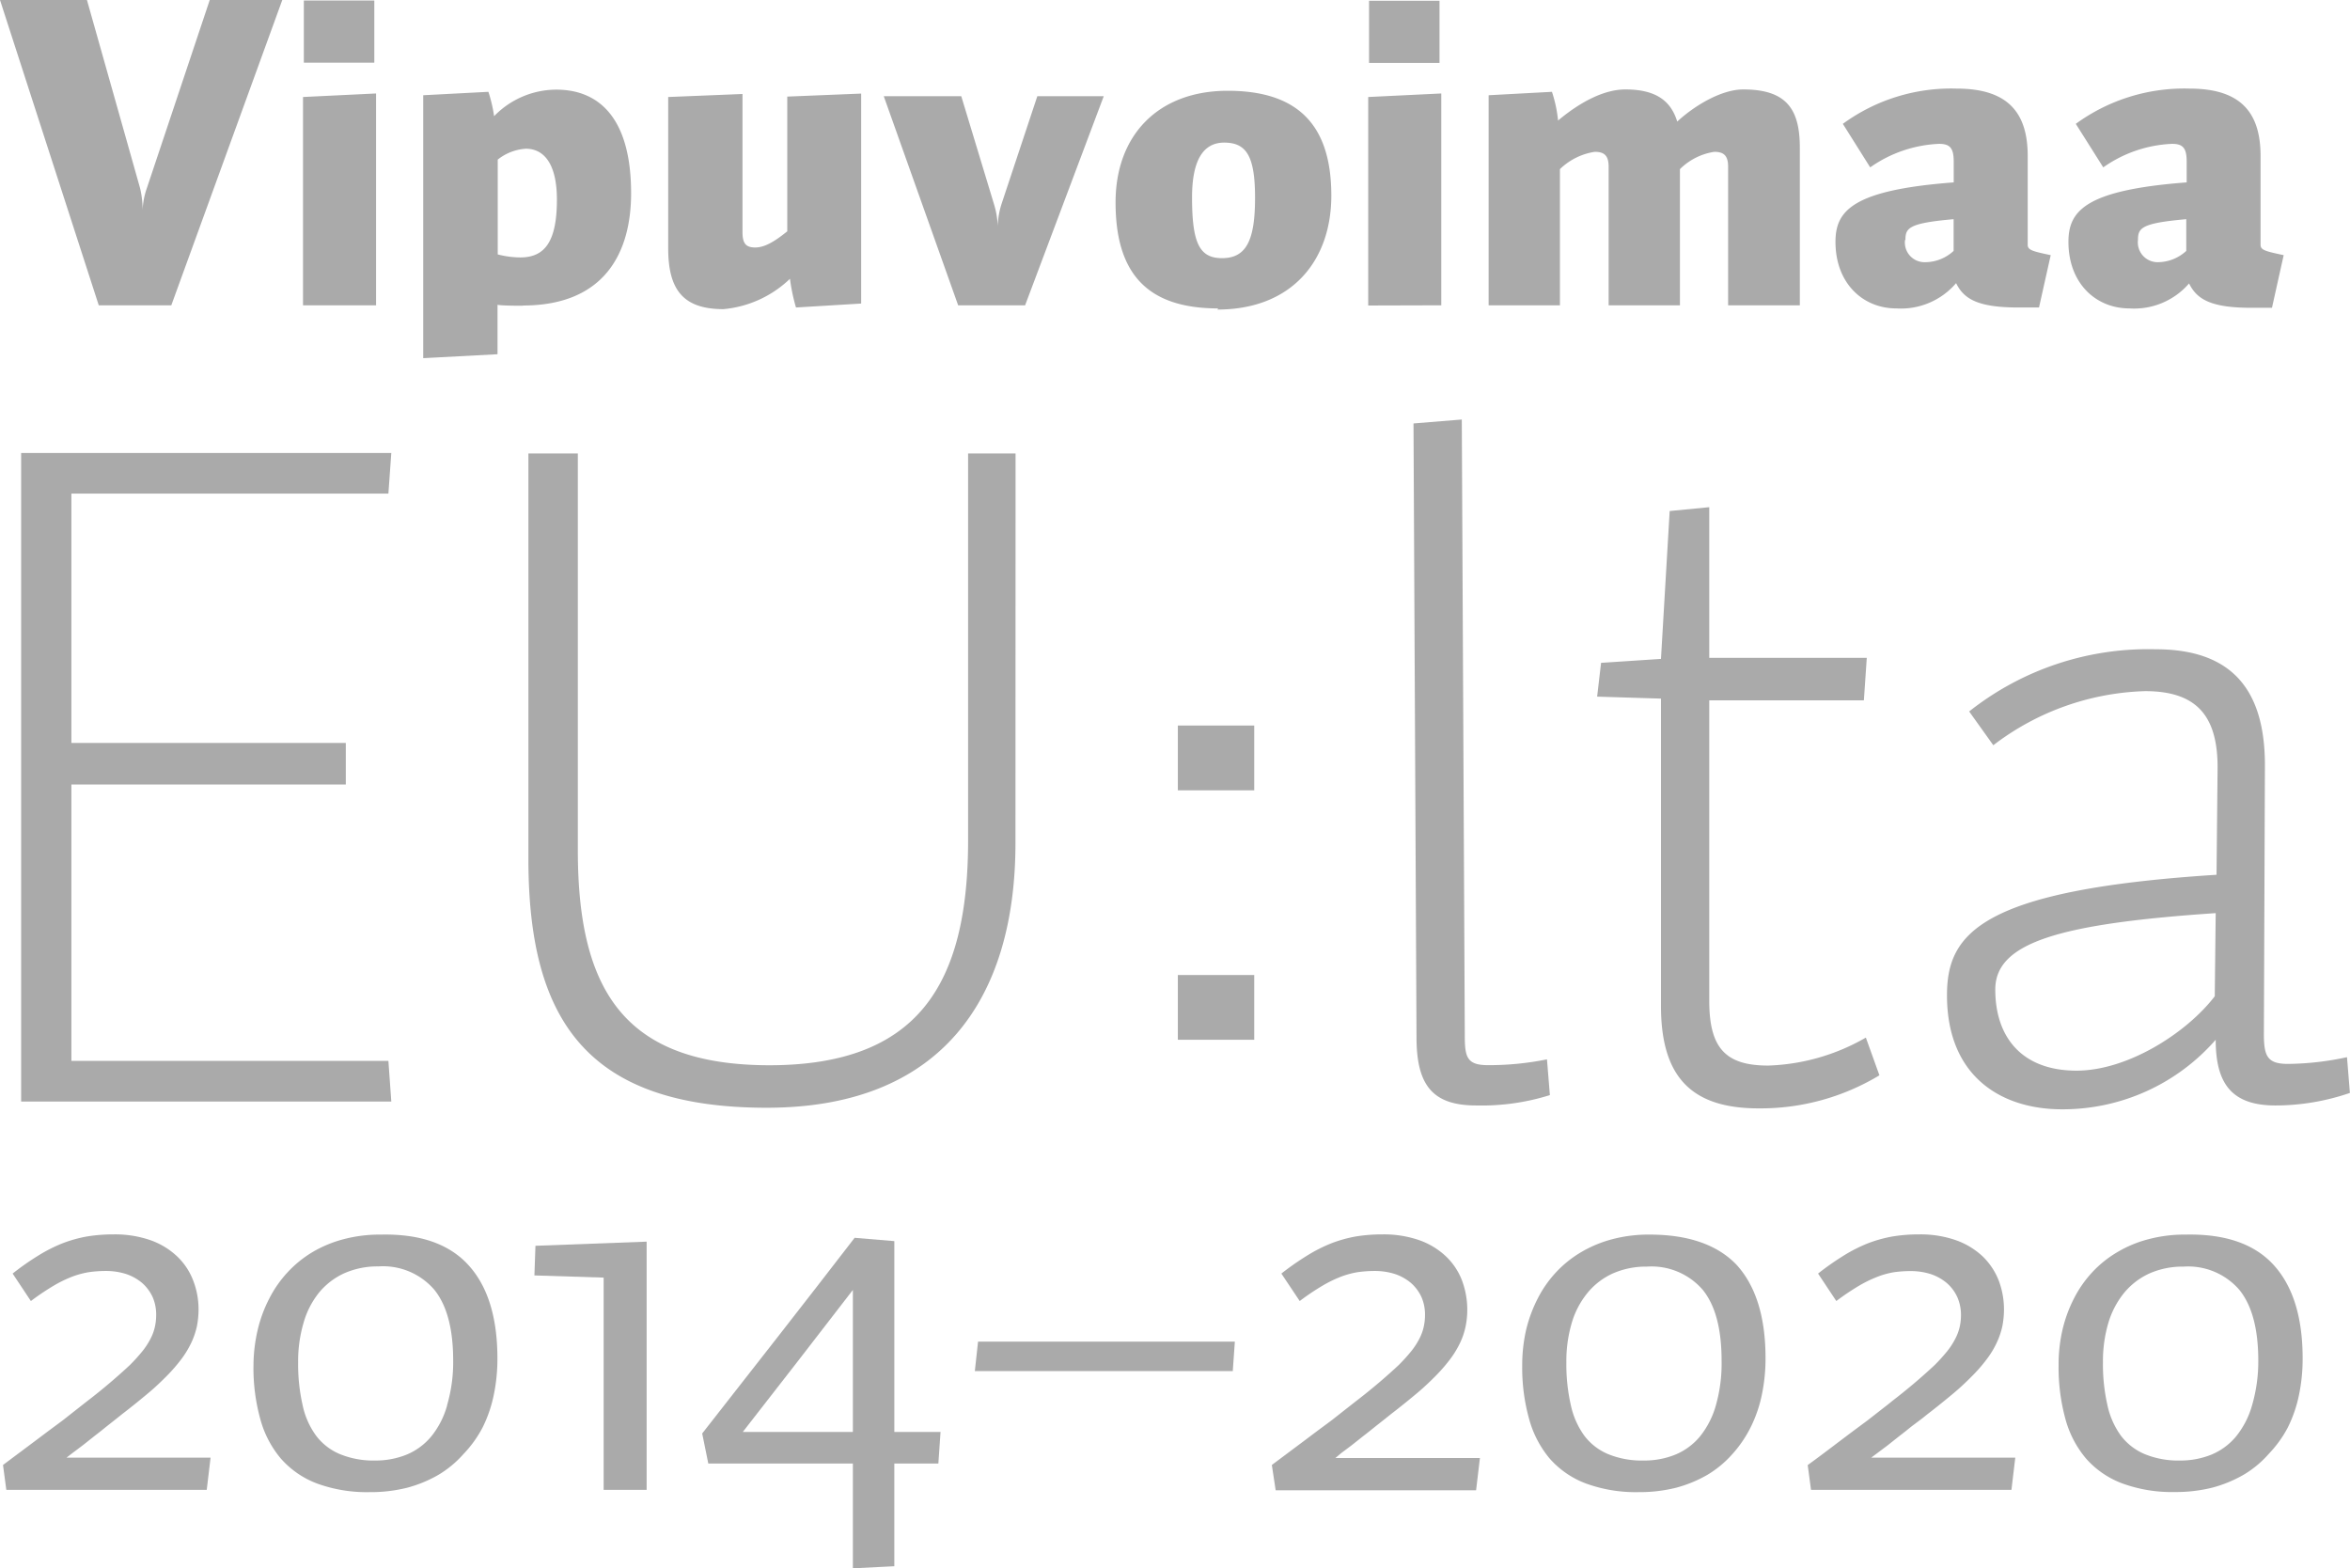 <svg id="Layer_1" data-name="Layer 1" xmlns="http://www.w3.org/2000/svg" viewBox="0 0 226.77 151.33"><defs><style>.cls-1{fill:#aaa}</style></defs><path class="cls-1" d="M9.23 141.45l1-.75 1.16-.92c.41-.31.79-.62 1.15-.91l.95-.75.55-.44c.94-.72 1.77-1.4 2.49-2s1.36-1.22 1.91-1.78a15.73 15.73 0 0 0 1.38-1.62 9.25 9.25 0 0 0 .91-1.54 7.55 7.55 0 0 0 .51-1.52 8.45 8.45 0 0 0 .16-1.61 7.67 7.67 0 0 0-.53-2.84 6.32 6.32 0 0 0-1.55-2.31 7.25 7.25 0 0 0-2.56-1.55 10.43 10.43 0 0 0-3.56-.56 15.45 15.45 0 0 0-2.62.21 12.73 12.73 0 0 0-2.36.67 14.84 14.84 0 0 0-2.31 1.18 25.34 25.34 0 0 0-2.45 1.72l1.76 2.65a24.3 24.3 0 0 1 2.2-1.48 11.87 11.87 0 0 1 1.81-.88 8.31 8.31 0 0 1 1.62-.43 11.64 11.64 0 0 1 1.58-.11 6.38 6.38 0 0 1 2 .3 4.72 4.72 0 0 1 1.54.87 4.11 4.11 0 0 1 1 1.35 4.24 4.24 0 0 1 .34 1.73 5.19 5.19 0 0 1-.12 1.12 4.62 4.62 0 0 1-.41 1.14 7.19 7.19 0 0 1-.78 1.21 17.17 17.17 0 0 1-1.23 1.36 55.9 55.9 0 0 1-4.09 3.46l-1.11.87-1.27 1-1.35 1-1.33 1-3.09 2.31.32 2.4h19.34l.37-3.11H8.66zM39 120.37a13.69 13.69 0 0 0-3.59.44 11.76 11.76 0 0 0-3 1.24A10.81 10.81 0 0 0 30 124a11.11 11.11 0 0 0-1.78 2.55 13.1 13.1 0 0 0-1.11 3 15.4 15.4 0 0 0-.41 3.45 18.43 18.43 0 0 0 .65 5.14 9.93 9.93 0 0 0 2 3.85 8.73 8.73 0 0 0 3.49 2.4 14 14 0 0 0 5.07.83 14.42 14.42 0 0 0 3.64-.43 12.34 12.34 0 0 0 3-1.24 10.2 10.2 0 0 0 2.41-2A11.21 11.21 0 0 0 48.8 139a12.77 12.77 0 0 0 1.08-3.12 17.12 17.12 0 0 0 .36-3.56q0-5.93-2.79-9T39 120.37zm6.39 16.47a8.22 8.22 0 0 1-1.53 3 6.15 6.15 0 0 1-2.38 1.76 7.93 7.93 0 0 1-3 .57 8.54 8.54 0 0 1-3.42-.61 5.57 5.57 0 0 1-2.32-1.79 7.67 7.67 0 0 1-1.31-3 17.71 17.71 0 0 1-.42-4.08 13 13 0 0 1 .51-3.76A8.21 8.21 0 0 1 33 126a6.78 6.78 0 0 1 2.44-1.89 7.92 7.92 0 0 1 3.31-.67 6.53 6.53 0 0 1 5.4 2.25c1.21 1.5 1.82 3.77 1.82 6.83a14.71 14.71 0 0 1-.59 4.32z" transform="translate(-2.24 -1.24)"/><path class="cls-1" d="M51.57 123.07l6.68.21v20.48h4.15v-23.95l-10.73.4-.1 2.86z"/><path class="cls-1" d="M88.54 121l-3.83-.32q-3.66 4.75-7.34 9.46L70 139.56l.59 2.9h13.95v10.11l4-.2v-9.91h4.25l.21-3.05h-4.46zm-4 18.41H73.92q2.7-3.45 5.33-6.85l5.29-6.85z" transform="translate(-2.24 -1.24)"/><path class="cls-1" d="M94.07 132.3h24.89l.2-2.84H94.38l-.31 2.84z"/><path class="cls-1" d="M131.67 141.45l1-.75 1.16-.92c.41-.31.79-.62 1.15-.91l.95-.75.55-.44c.94-.72 1.77-1.4 2.49-2s1.36-1.22 1.91-1.78a15.73 15.73 0 0 0 1.38-1.62 9.25 9.25 0 0 0 .91-1.54 6.93 6.93 0 0 0 .5-1.52 8.07 8.07 0 0 0-.36-4.45 6.32 6.32 0 0 0-1.55-2.31 7.25 7.25 0 0 0-2.56-1.55 10.43 10.43 0 0 0-3.56-.56 15.45 15.45 0 0 0-2.62.21 12.73 12.73 0 0 0-2.36.67 14.84 14.84 0 0 0-2.31 1.18 26.7 26.7 0 0 0-2.46 1.72l1.77 2.65a23 23 0 0 1 2.2-1.48 11.87 11.87 0 0 1 1.81-.88 8.31 8.31 0 0 1 1.62-.43 11.64 11.64 0 0 1 1.58-.11 6.38 6.38 0 0 1 2 .3 4.72 4.72 0 0 1 1.54.87 4.11 4.11 0 0 1 1 1.35 4.24 4.24 0 0 1 .34 1.73 5.19 5.19 0 0 1-.12 1.12 4.62 4.62 0 0 1-.41 1.14 7.19 7.19 0 0 1-.78 1.21 17.17 17.17 0 0 1-1.23 1.36 55.9 55.9 0 0 1-4.09 3.46l-1.11.87-1.27 1-1.35 1-1.33 1-3.09 2.31.37 2.44h19.34l.37-3.11H131.1zm29.76-21.08a13.69 13.69 0 0 0-3.59.44 11.76 11.76 0 0 0-3 1.24 10.81 10.81 0 0 0-2.44 1.95 11.11 11.11 0 0 0-1.78 2.55 13.57 13.57 0 0 0-1.11 3 15.39 15.39 0 0 0-.38 3.45 18.41 18.41 0 0 0 .66 5.14 10.05 10.05 0 0 0 2 3.85 8.76 8.76 0 0 0 3.5 2.4 14 14 0 0 0 5.06.83 14.44 14.44 0 0 0 3.65-.43 12.34 12.34 0 0 0 3-1.24 10.2 10.2 0 0 0 2.41-2 11.53 11.53 0 0 0 1.76-2.58 12.77 12.77 0 0 0 1.08-3.12 17.12 17.12 0 0 0 .36-3.56q0-5.93-2.79-9c-1.82-1.91-4.61-2.92-8.39-2.92zm6.39 16.47a8.38 8.38 0 0 1-1.53 3 6.15 6.15 0 0 1-2.38 1.76 7.94 7.94 0 0 1-3.06.57 8.52 8.52 0 0 1-3.41-.61 5.57 5.57 0 0 1-2.32-1.79 7.82 7.82 0 0 1-1.31-3 17.71 17.71 0 0 1-.42-4.08 13 13 0 0 1 .51-3.76 8.21 8.21 0 0 1 1.51-2.91 6.78 6.78 0 0 1 2.44-1.89 7.92 7.92 0 0 1 3.31-.67 6.53 6.53 0 0 1 5.4 2.25c1.21 1.5 1.81 3.77 1.81 6.83a14.73 14.73 0 0 1-.55 4.3zm15.58 4.61l1-.75 1.16-.92c.41-.31.79-.62 1.15-.91l1-.75.55-.44c.94-.72 1.77-1.4 2.49-2s1.36-1.22 1.91-1.78a14.57 14.57 0 0 0 1.38-1.62 8.61 8.61 0 0 0 .91-1.54 7.55 7.55 0 0 0 .51-1.52 8.45 8.45 0 0 0 .16-1.61 7.87 7.87 0 0 0-.52-2.84 6.58 6.58 0 0 0-1.55-2.31 7.39 7.39 0 0 0-2.57-1.55 10.37 10.37 0 0 0-3.55-.56 15.37 15.37 0 0 0-2.62.21 13.05 13.05 0 0 0-2.37.67 14.84 14.84 0 0 0-2.31 1.18 26.64 26.64 0 0 0-2.45 1.72l1.76 2.65a24.3 24.3 0 0 1 2.2-1.48 12 12 0 0 1 1.82-.88A8.22 8.22 0 0 1 185 124a11.75 11.75 0 0 1 1.58-.11 6.33 6.33 0 0 1 2 .3 4.72 4.72 0 0 1 1.54.87 4 4 0 0 1 1 1.35 4.24 4.24 0 0 1 .35 1.73 5.19 5.19 0 0 1-.12 1.12 4.67 4.67 0 0 1-.42 1.14 7.19 7.19 0 0 1-.78 1.21 17.17 17.17 0 0 1-1.23 1.36 55.9 55.9 0 0 1-4.09 3.46c-.32.27-.69.55-1.1.87l-1.28 1-1.35 1-1.33 1c-1 .76-2 1.52-3.09 2.31L177 145h19.34l.37-3.11h-13.9zm29.76-21.08a13.56 13.56 0 0 0-3.58.44 11.47 11.47 0 0 0-3 1.24 10.64 10.64 0 0 0-2.43 1.94 11.11 11.11 0 0 0-1.78 2.55 13.08 13.08 0 0 0-1.1 3 14.83 14.83 0 0 0-.38 3.45 18.81 18.81 0 0 0 .65 5.14 9.93 9.93 0 0 0 2 3.85 8.69 8.69 0 0 0 3.5 2.4 13.93 13.93 0 0 0 5.06.83 14.5 14.5 0 0 0 3.65-.43 12.43 12.43 0 0 0 3-1.24 10 10 0 0 0 2.41-2A11.21 11.21 0 0 0 223 139a12.77 12.77 0 0 0 1.08-3.12 17.12 17.12 0 0 0 .36-3.56q0-5.93-2.78-9t-8.5-2.95zm6.4 16.47a8.39 8.39 0 0 1-1.54 3 6.15 6.15 0 0 1-2.38 1.76 7.93 7.93 0 0 1-3 .57 8.54 8.54 0 0 1-3.42-.61 5.64 5.64 0 0 1-2.32-1.79 7.82 7.82 0 0 1-1.31-3 17.71 17.71 0 0 1-.42-4.08 13 13 0 0 1 .51-3.76 8.38 8.38 0 0 1 1.51-2.91 6.87 6.87 0 0 1 2.44-1.89 7.92 7.92 0 0 1 3.31-.67 6.53 6.53 0 0 1 5.4 2.25c1.21 1.5 1.82 3.77 1.82 6.83a15.08 15.08 0 0 1-.6 4.3zm-29.44-39.56c0 7.74 5.13 11 11.1 11a19.59 19.59 0 0 0 14.83-6.71c0 4.29 1.59 6.34 5.78 6.34a22.21 22.21 0 0 0 7.17-1.21l-.28-3.45a28.16 28.16 0 0 1-5.69.65c-2 0-2.33-.75-2.33-2.89l.1-25.93c0-7.27-3.17-11.19-10.54-11.19a27.82 27.82 0 0 0-18 6l2.33 3.26a25.28 25.28 0 0 1 14.64-5.22c4.85 0 7.09 2.24 7 7.65l-.1 10.07c-22.93 1.46-26.01 5.75-26.01 11.63zm25.84.09c-2.71 3.54-8.4 7.18-13.34 7.18-5.22 0-7.84-3.17-7.84-7.83 0-4.48 6-6.34 21.27-7.37zm-53.44.93c0 6.81 2.89 9.89 9.42 9.89A22.19 22.19 0 0 0 183.6 105l-1.31-3.64a20.1 20.1 0 0 1-9.42 2.7c-4.1 0-5.69-1.67-5.69-6.24v-29h14.92l.28-4.1h-15.2V50.18l-3.82.37-.84 14.27-5.78.38-.38 3.26 6.16.19zm-17.81 9.61a22 22 0 0 0 7.09-1l-.28-3.45a28.23 28.23 0 0 1-5.69.56c-2 0-2.24-.74-2.24-2.8l-.29-59.5-4.66.38.29 59.22c0 4.68 1.58 6.59 5.78 6.59zM100.24 45h-4.58v37.3c0 14.08-4.94 21.73-19.21 21.73C62.65 104 58 97 58 83.29V45h-4.77v39.13c0 15.48 5.6 24 23 24 16.78 0 24-10.44 24-25.55z" transform="translate(-2.24 -1.24)"/><path class="cls-1" d="M113.66 70.01h7.37v6.25h-7.37zm-76.18 32.36H6.89V75.7h26.48v-4.01H6.89V47.63h30.59l.28-3.92H2.04v62.58h35.72l-.28-3.92zm76.18-8.29h7.37v6.25h-7.37z"/><path class="cls-1" d="M208.55 24.4a1.91 1.91 0 0 0 1.89 2.14 4.08 4.08 0 0 0 2.77-1.09v-3.06c-4.32.38-4.66.84-4.66 2m-.83 6.61c-3.24 0-5.88-2.43-5.88-6.42 0-3 1.64-5 11.41-5.74v-2c0-1.34-.38-1.72-1.42-1.72a12.41 12.41 0 0 0-6.63 2.27l-2.65-4.2a17.75 17.75 0 0 1 11-3.4c5.12 0 6.83 2.52 6.83 6.51v8.56c0 .5.43.62 2.23 1l-1.13 5.08h-2c-3.86 0-5.24-.8-6-2.35a7 7 0 0 1-5.76 2.41m-21.65-6.6a1.9 1.9 0 0 0 1.93 2.14 4.06 4.06 0 0 0 2.76-1.09v-3.06c-4.32.38-4.65.84-4.65 2m-.88 6.61c-3.23 0-5.87-2.43-5.87-6.42 0-3 1.63-5 11.41-5.74v-2c0-1.34-.38-1.72-1.43-1.72a12.44 12.44 0 0 0-6.63 2.27l-2.64-4.2a17.72 17.72 0 0 1 11-3.4c5.12 0 6.84 2.52 6.84 6.51v8.56c0 .5.42.62 2.22 1L199 30.91h-2c-3.86 0-5.25-.8-6-2.35a7 7 0 0 1-5.77 2.44M169 17.31c0-1.09-.46-1.42-1.34-1.42a6 6 0 0 0-3.31 1.67V30.7h-6.88V17.31c0-1.09-.46-1.42-1.34-1.42a6.15 6.15 0 0 0-3.36 1.67V30.7h-6.88V10.43l6.11-.33a12.83 12.83 0 0 1 .59 2.77c2.1-1.76 4.41-3 6.5-3 3.23 0 4.45 1.34 5 3.1 1.63-1.51 4.24-3.1 6.37-3.1 4.16 0 5.46 1.89 5.46 5.62V30.7H169zm-34.65-16h6.8v6h-6.8zm-.08 29.41V10.6l7.05-.34V30.7zM120.37 15c-2 0-3.1 1.67-3.1 5.28 0 4.41.71 5.87 2.89 5.87 2.35 0 3.19-1.72 3.19-5.83s-.88-5.32-3-5.32m-.56 16c-6.84 0-9.9-3.36-9.9-10.23 0-6.48 4.11-10.77 10.82-10.77s10 3.23 10 10.11c0 6.29-3.82 11-11 11M98.14 20.88a8.24 8.24 0 0 1 .38 2.18 7.62 7.62 0 0 1 .38-2.18l3.44-10.36h6.41l-7.59 20.18H94.7l-7.18-20.18H95zM66.72 10.6l7.17-.29v13.34c0 1.09.34 1.47 1.22 1.47s1.8-.51 3.1-1.56v-13l7.13-.29v20.26l-6.29.38a18.3 18.3 0 0 1-.58-2.77 10.64 10.64 0 0 1-6.42 2.93c-3.86 0-5.33-1.84-5.33-5.87zM53 15.59a4.84 4.84 0 0 0-2.73 1.05v9.15a9 9 0 0 0 2.18.29c2.35 0 3.53-1.51 3.53-5.58 0-3.35-1.18-4.91-3-4.91m-.25 15.15c-.5 0-2.06 0-2.48-.09v4.77l-7.17.38V10.43l6.29-.33a14.11 14.11 0 0 1 .55 2.35 8.38 8.38 0 0 1 6-2.56c4.15 0 7.22 2.77 7.22 10 0 5.79-2.61 10.83-10.45 10.83M31.56 1.29h6.8v6h-6.8zm-.08 29.41V10.6l7.05-.34V30.7zm-9-29.46h7L18.77 30.7h-7L2.24 1.24h8.39l5.12 18.13a8.86 8.86 0 0 1 .25 2.14 7.39 7.39 0 0 1 .42-2.14z" transform="translate(-2.24 -1.24)"/></svg>